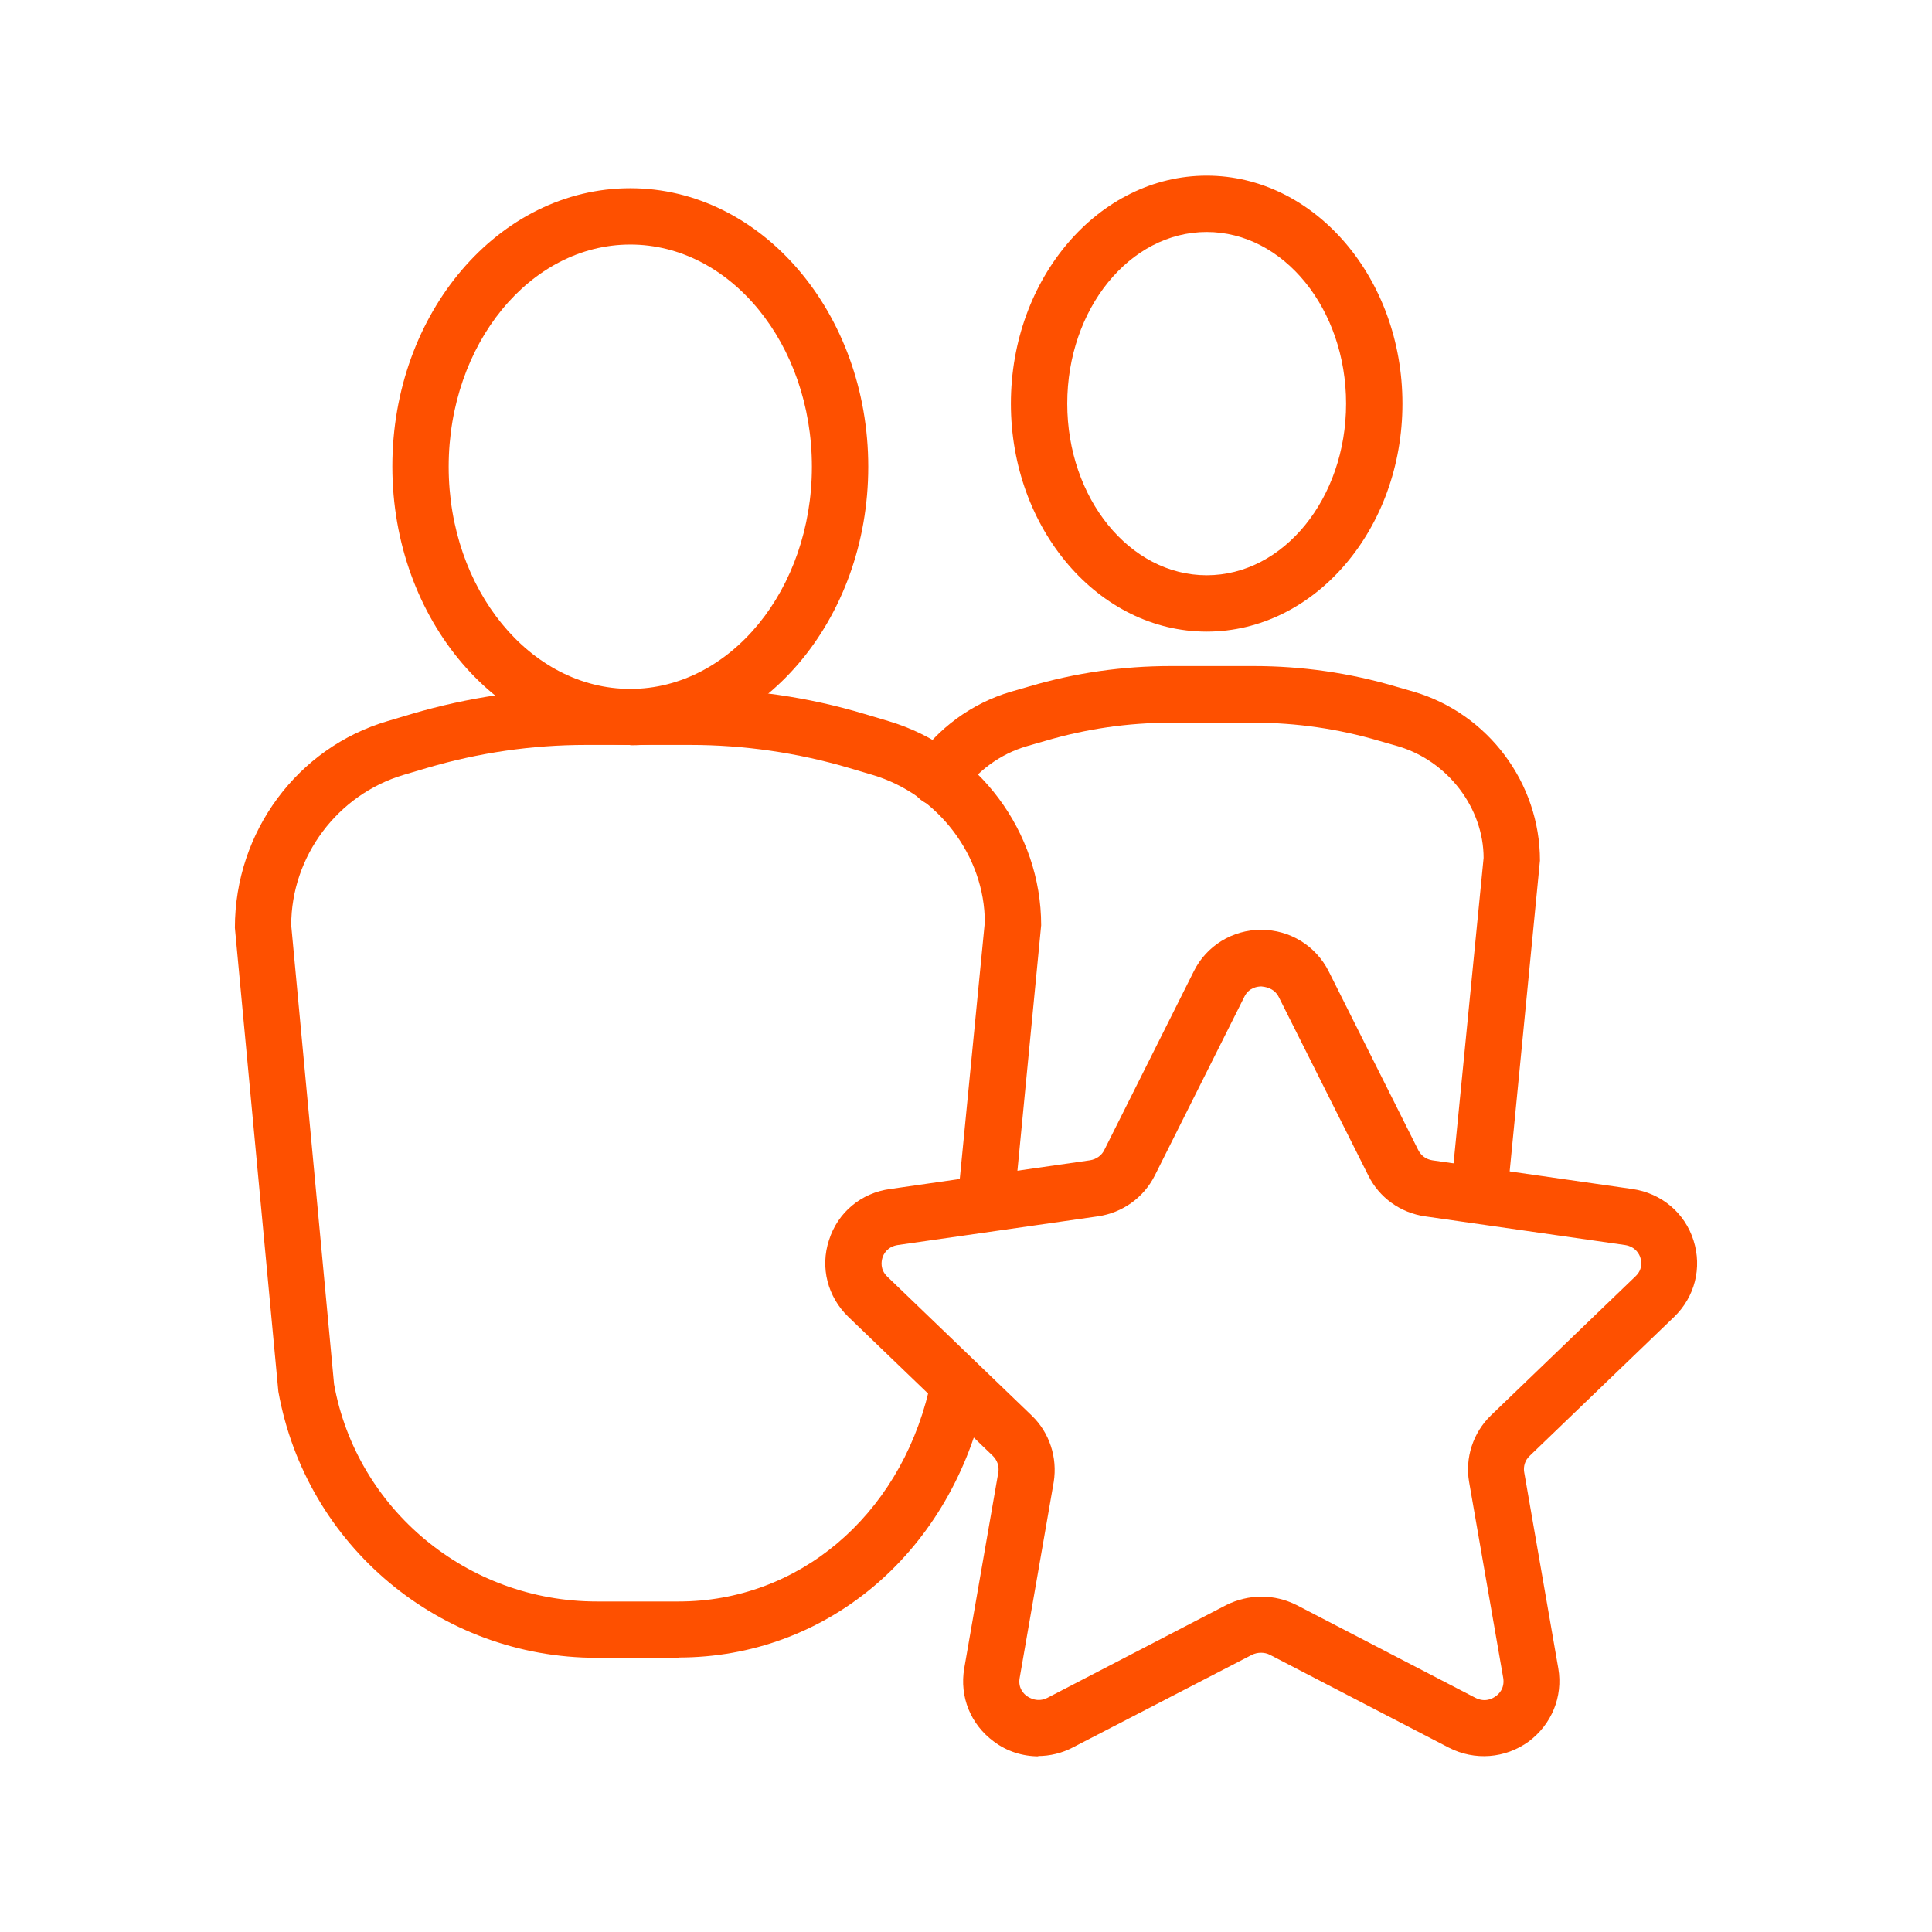 <svg width="64" height="64" viewBox="0 0 64 64" fill="none" xmlns="http://www.w3.org/2000/svg">
<path d="M34.405 58.181C33.882 58.181 33.359 58.021 32.922 57.691C32.154 57.125 31.781 56.208 31.941 55.269L33.071 48.773C33.103 48.571 33.039 48.379 32.89 48.229L28.101 43.621C27.418 42.96 27.162 41.989 27.461 41.083C27.749 40.165 28.527 39.515 29.487 39.387L36.101 38.437C36.314 38.405 36.495 38.277 36.581 38.096L39.546 32.176C39.962 31.333 40.826 30.8 41.775 30.8C42.735 30.8 43.589 31.333 44.015 32.176L46.981 38.096C47.077 38.288 47.247 38.405 47.45 38.437L54.074 39.387C55.034 39.525 55.813 40.176 56.101 41.093C56.389 42 56.143 42.96 55.461 43.621L50.671 48.229C50.522 48.368 50.458 48.571 50.49 48.763L51.621 55.269C51.781 56.208 51.397 57.125 50.639 57.691C49.861 58.256 48.847 58.331 47.994 57.893L42.074 54.821C41.893 54.725 41.658 54.725 41.466 54.821L35.546 57.883C35.183 58.075 34.778 58.171 34.383 58.171L34.405 58.181ZM41.797 52.891C42.191 52.891 42.586 52.987 42.949 53.168L48.869 56.24C49.199 56.411 49.455 56.261 49.551 56.187C49.647 56.123 49.85 55.931 49.797 55.589L48.666 49.093C48.527 48.293 48.794 47.461 49.391 46.885L54.181 42.277C54.426 42.043 54.373 41.776 54.341 41.669C54.309 41.552 54.181 41.296 53.829 41.243L47.205 40.293C46.394 40.176 45.69 39.675 45.327 38.939L42.362 33.029C42.202 32.709 41.871 32.688 41.786 32.677C41.669 32.677 41.37 32.709 41.221 33.019L38.255 38.939C37.893 39.664 37.189 40.176 36.367 40.293L29.743 41.243C29.391 41.296 29.263 41.552 29.231 41.669C29.199 41.776 29.146 42.053 29.391 42.288L34.181 46.896C34.767 47.461 35.034 48.283 34.906 49.093L33.775 55.6C33.722 55.931 33.925 56.123 34.021 56.187C34.095 56.24 34.373 56.411 34.703 56.24L40.623 53.168C40.986 52.987 41.391 52.891 41.786 52.891H41.797Z" fill="#FE5000"/>
<path d="M22.479 54.917H19.77C14.575 54.917 10.138 51.205 9.221 46.096L7.781 30.736C7.781 27.547 9.861 24.763 12.837 23.888L13.626 23.653C15.503 23.099 17.445 22.811 19.407 22.811H22.863C24.826 22.811 26.767 23.088 28.645 23.653L29.434 23.888C32.41 24.773 34.49 27.557 34.49 30.651L33.615 39.696C33.562 40.208 33.114 40.592 32.591 40.539C32.079 40.485 31.706 40.037 31.749 39.515L32.623 30.555C32.623 28.368 31.087 26.32 28.901 25.669L28.111 25.435C26.405 24.933 24.645 24.677 22.863 24.677H19.407C17.626 24.677 15.866 24.933 14.159 25.435L13.37 25.669C11.183 26.32 9.647 28.368 9.647 30.651L11.066 45.851C11.813 49.989 15.471 53.051 19.77 53.051H22.479C26.437 53.051 29.765 50.245 30.767 46.075C30.885 45.573 31.386 45.264 31.887 45.381C32.389 45.499 32.698 46 32.581 46.501C31.386 51.525 27.322 54.907 22.479 54.907V54.917Z" fill="#FE5000"/>
<path d="M20.879 24.677C16.538 24.677 12.997 20.539 12.997 15.451C12.997 10.363 16.527 6.235 20.879 6.235C25.231 6.235 28.762 10.373 28.762 15.461C28.762 20.549 25.231 24.688 20.879 24.688V24.677ZM20.879 8.101C17.562 8.101 14.863 11.397 14.863 15.461C14.863 19.525 17.562 22.821 20.879 22.821C24.197 22.821 26.895 19.525 26.895 15.461C26.895 11.397 24.197 8.101 20.879 8.101Z" fill="#FE5000"/>
<path d="M49.029 40.187C49.029 40.187 48.965 40.187 48.933 40.187C48.421 40.133 48.047 39.675 48.09 39.163L49.146 28.421C49.146 26.779 47.973 25.211 46.309 24.72L45.679 24.539C44.335 24.144 42.949 23.941 41.541 23.941H38.778C37.37 23.941 35.983 24.144 34.639 24.539L34.01 24.72C33.135 24.976 32.367 25.541 31.855 26.288C31.567 26.715 30.981 26.821 30.554 26.533C30.127 26.245 30.021 25.659 30.309 25.232C31.066 24.123 32.186 23.301 33.477 22.917L34.106 22.736C35.621 22.288 37.189 22.064 38.778 22.064H41.541C43.119 22.064 44.698 22.288 46.213 22.736L46.842 22.917C49.295 23.643 51.013 25.936 51.013 28.507L49.957 39.344C49.914 39.824 49.498 40.187 49.029 40.187Z" fill="#FE5000"/>
<path d="M39.973 20.923C36.399 20.923 33.487 17.531 33.487 13.371C33.487 9.211 36.399 5.819 39.973 5.819C43.546 5.819 46.458 9.211 46.458 13.371C46.458 17.531 43.546 20.923 39.973 20.923ZM39.973 7.685C37.423 7.685 35.354 10.235 35.354 13.371C35.354 16.507 37.423 19.056 39.973 19.056C42.522 19.056 44.591 16.507 44.591 13.371C44.591 10.235 42.522 7.685 39.973 7.685Z" fill="#FE5000"/>
</svg>

